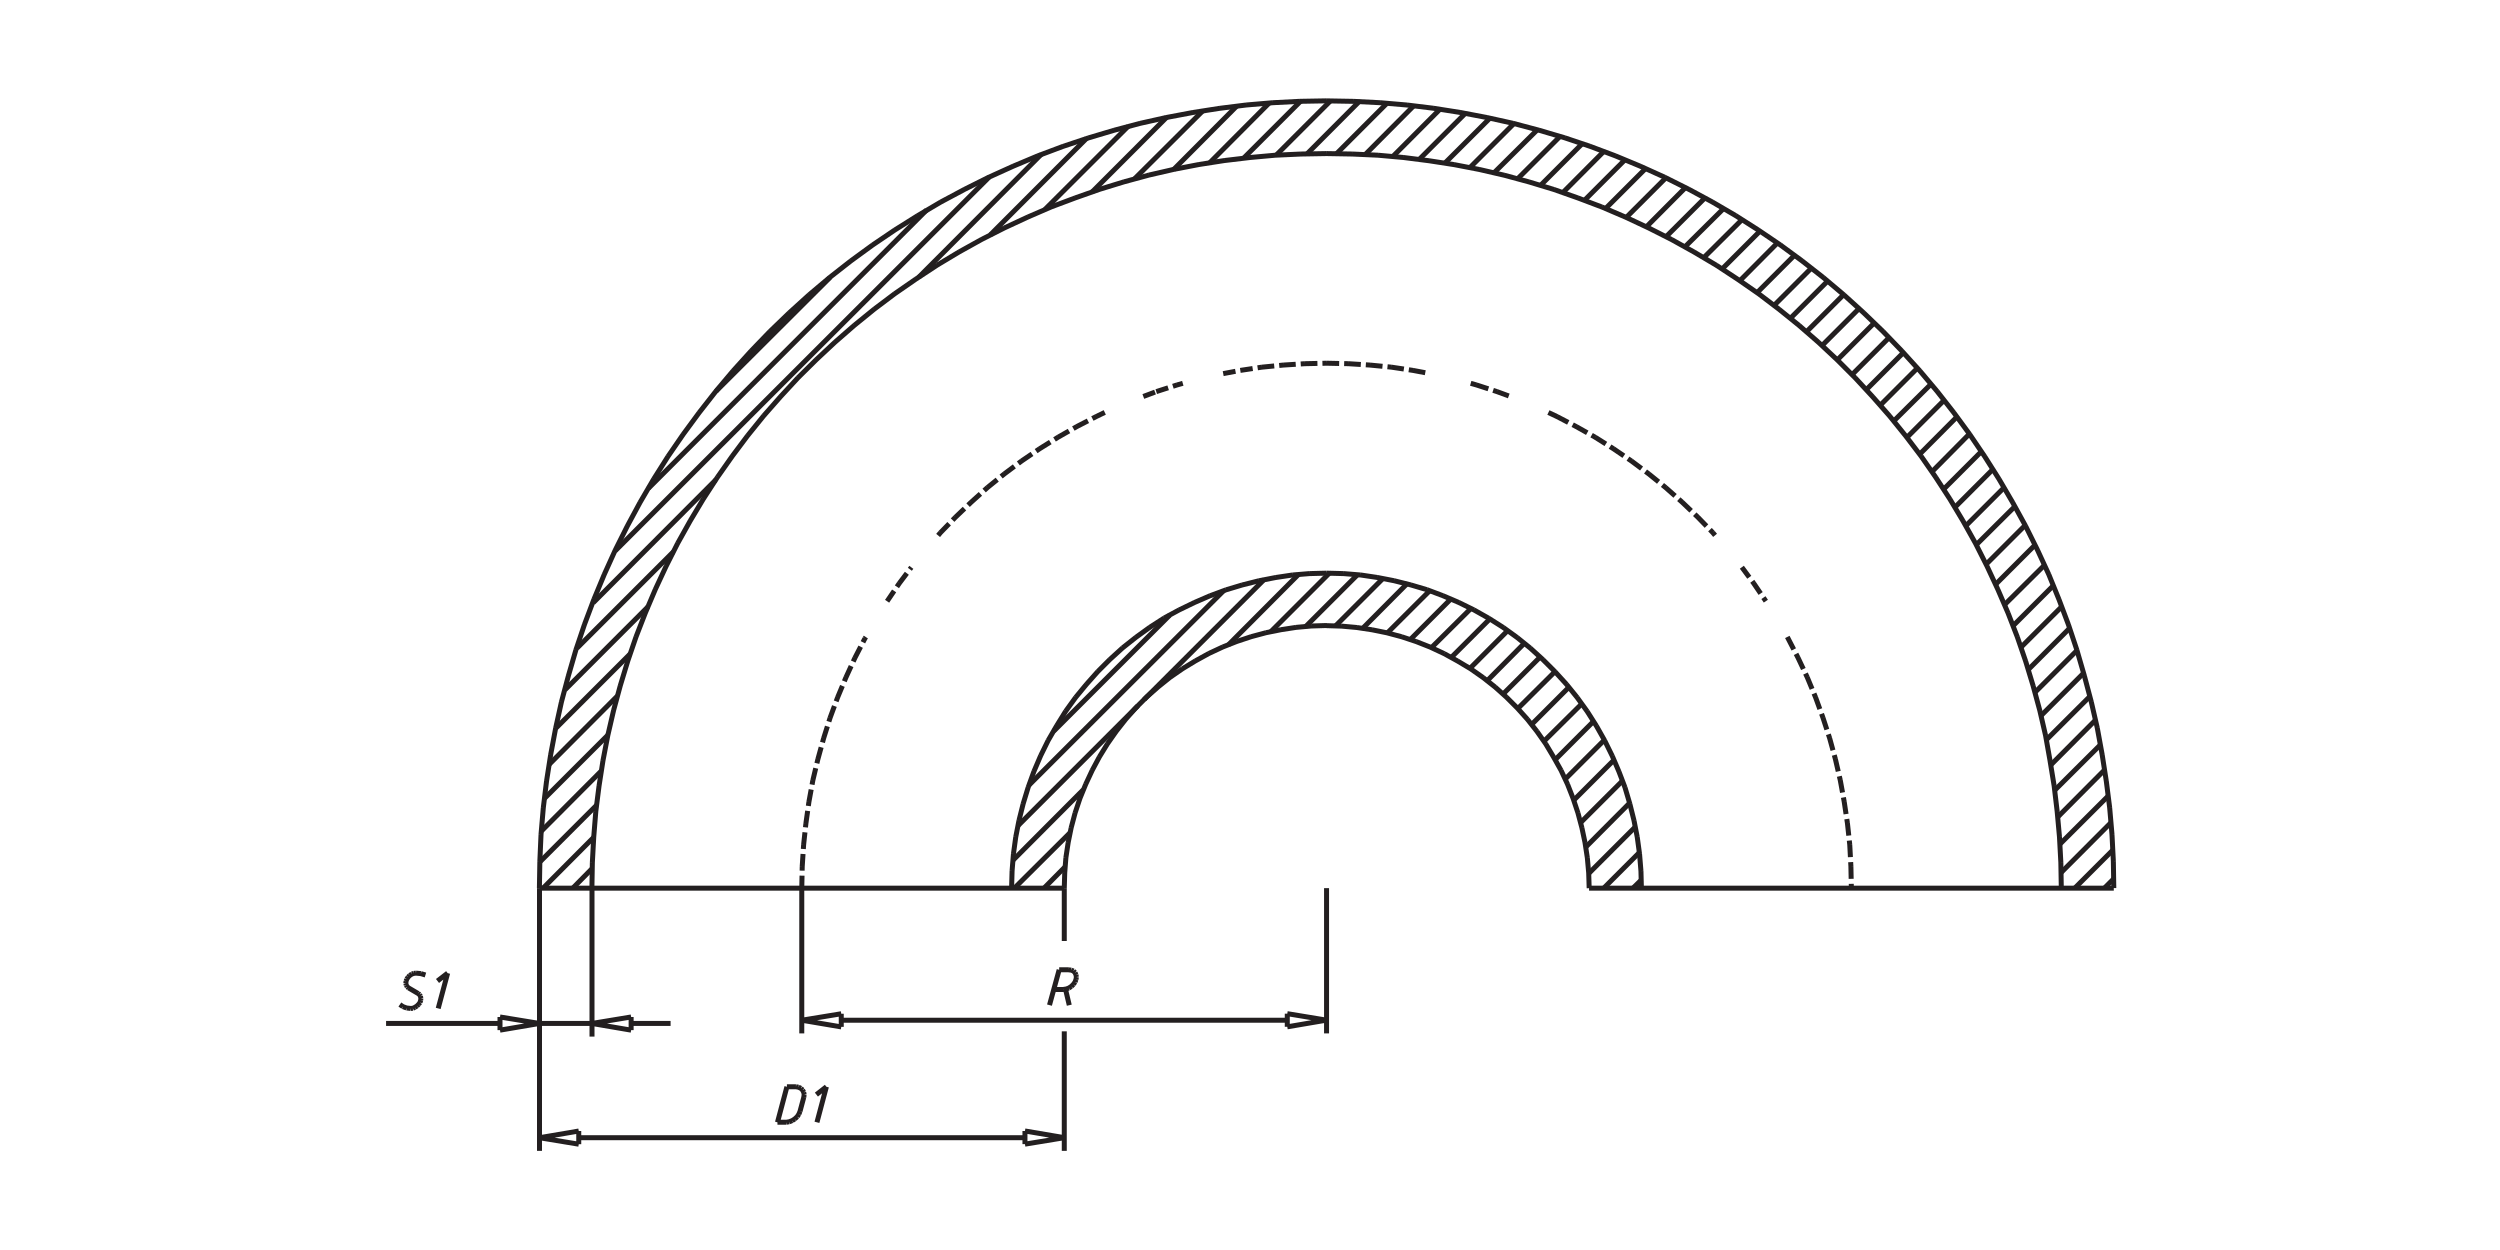 <svg id="Ebene_1" data-name="Ebene 1" xmlns="http://www.w3.org/2000/svg" viewBox="0 0 1000 500"><defs><style>.cls-1,.cls-2{fill:none;stroke:#231f20;stroke-miterlimit:10;stroke-width:2px;}.cls-2{stroke-dasharray:5 2;}</style></defs><title>Jakob_Hülsen_S140</title><path class="cls-1" d="M845.52,351.48l-3.78,3.78M845.16,340l-15.24,15.24M844.42,329l-19.95,20m18.84-30.65L824,337.62m17.91-29.73-18.74,18.84m17.08-28.91-18.37,18.29M838.23,288,820.31,306M836,278.52,818.47,296m15-26.78-17.18,17.17m14.5-26.23L813.94,277m13.95-25.76L811.26,267.9m13.39-25.21L808.31,259m13-24.74-16.16,16.15m12.65-24.37-16,15.88M814,218l-15.8,15.8m11.83-23.65-15.61,15.61M806,202.52l-15.51,15.42m-133.91,134-3.42,3.32M801.66,195l-15.33,15.33M655.75,341l-14.31,14.31M797.23,187.65,782,202.89M654.18,330.7l-18.75,18.75M792.61,180.54l-15.14,15.14M651.87,321.19l-17.55,17.63m153.49-165.3-15,15.15M649,312.32,632.29,329M782.82,166.68l-15,15.06M645.68,303.91l-16.16,16.17M777.74,160l-15,15m-121,121-15.7,15.7M772.48,153.57l-15,14.87M637.46,288.49l-15.33,15.34M767,147.2l-14.87,14.87M632.75,281.48l-15.14,15M761.4,141l-14.87,14.87m-118.95,119-15,15M755.67,135,740.8,149.88M622,268.64l-14.87,14.78M749.76,129.1,734.89,144M616.13,262.73,601.26,277.6m142.4-154.22L728.8,138.24m-119,119-14.87,15M737.48,117.83,722.61,132.7M603.11,252.2,588,267.34m143.14-155-15,15M595.91,247.59l-15.33,15.32m144-155.7-15,15M588.43,243.33,572.64,259M717.9,102l-15,15M580.39,239.55,564.14,255.8M711,97.15l-15.05,15.14m-124,123.93L555,253.12M704,92.44l-15.14,15.14m-126,125.87-17.73,17.83M696.84,87.82l-15.33,15.24M553.24,231.33l-19,19M542.9,230l-20.69,20.68M689.46,83.39,674,98.72M426,346.77l-8.4,8.49m114.14-126-23.36,23.36M682,79.14,666.46,94.66M428.11,333l-22.35,22.25m113.68-125.5-28.07,28.17M674.22,75,658.61,90.68M433.28,315.92l-28.07,28.17m100.47-112.3-48,48M666.37,71.11,650.58,86.89M455.17,282.31l-48,48M658.24,67.41l-16,16M489.52,236.22l-77.94,77.86M650,63.9,633.86,80.06m-166,166.05-46.36,46.35M641.52,60.58,625.18,77m7.76-19.58L616.22,74.15M624,54.58l-16.9,16.89m7.85-19.57L597.66,69.07M605.6,49.4,588,67m8-19.76L578,65.2m8.13-19.86L567.74,63.72m8.22-20L557.12,62.61m8.41-20.32-19.4,19.49m8.68-20.5L534.68,61.41m9-20.78L522.86,61.5m-286,285.91-7.75,7.85M532.19,40.35,510.48,62.06M237.41,335l-20.14,20.22M520.18,40.54,497.46,63.26M238.61,322.11l-22.72,22.72M507.71,41.18,483.89,65.1M240.46,308.44l-23.83,23.92m278.15-290L469.39,67.87M243.23,293.94l-25.4,25.4m263.29-275L453.78,71.57M246.92,278.43l-27.24,27.33m247-258.85L436.88,76.74M252.09,261.53l-29.73,29.74M451.29,50.51,418,83.76M259.2,242.69,226,275.93M434.67,55.31,396.06,94m-126.7,126.7-38.6,38.6M416.47,61.78l-49,49.13M286.26,192l-49,49.13M395.78,70.73,246.09,220.34M370.67,84,259.39,195.32M332,111l-45.62,45.53"/><path class="cls-1" d="M635.62,355.26h209.9m-314.9-126,6.83.18m0,0,6.83.56m0,0L551,231m0,0,6.65,1.29m0,0,6.65,1.67m0,0,6.55,1.94m0,0,6.37,2.4m0,0,6.28,2.68m0,0,6.1,3m0,0,5.91,3.33m0,0,5.82,3.69m0,0,5.53,4m0,0,5.27,4.25m0,0,5.08,4.62m0,0,4.8,4.8m0,0,4.62,5.08m0,0,4.25,5.26m0,0,4,5.54m0,0,3.69,5.82m0,0,3.33,5.91m0,0,3,6.1m0,0,2.68,6.27m0,0L650,315m0,0,1.94,6.56m0,0,1.66,6.64m0,0,1.3,6.65m0,0,.92,6.75m0,0,.56,6.83m0,0,.18,6.83m-126-105,6.09.19m0,0,6.09.55m0,0,6.1.92m0,0,5.91,1.2m0,0,5.91,1.58m0,0,5.82,1.93m0,0,5.63,2.22m0,0,5.54,2.59m0,0,5.36,2.95m0,0,5.26,3.14m0,0,5,3.51m0,0,4.8,3.79m0,0,4.53,4.06m0,0,4.34,4.34m0,0,4.06,4.52m0,0,3.79,4.81m0,0,3.51,5m0,0,3.14,5.27m0,0,3,5.35m0,0,2.59,5.55m0,0,2.21,5.63m0,0,1.94,5.82m0,0,1.57,5.91m0,0L634,337m0,0,.93,6.09m0,0,.55,6.1m0,0,.19,6.09m-105-293.85,10.24.18m0,0,10.26.47m0,0,10.25.92m0,0,10.16,1.29m0,0,10.15,1.57m0,0,10.07,1.94m0,0,10,2.31m0,0,9.88,2.68m0,0,9.89,3m0,0,9.69,3.42m0,0,9.52,3.6m0,0,9.51,4.07m0,0,9.23,4.33m0,0,9.14,4.62m0,0,9,5m0,0,8.87,5.26m0,0,8.59,5.64m0,0,8.4,5.82m0,0,8.13,6.18m0,0,8,6.46m0,0,7.76,6.75m0,0,7.48,7m0,0,7.2,7.21m0,0,7,7.57m0,0,6.74,7.67m0,0,6.47,8m0,0,6.18,8.13m0,0,5.82,8.4m0,0,5.64,8.68m0,0,5.26,8.78m0,0,5,8.95m0,0,4.61,9.15m0,0,4.34,9.32m0,0,4.07,9.42m0,0,3.69,9.52m0,0,3.33,9.69m0,0,3,9.88m0,0,2.68,9.89m0,0,2.31,10m0,0L820,304.19m0,0,1.66,10.16m0,0,1.2,10.16m0,0,.93,10.25m0,0,.55,10.25m0,0,.18,10.25M530.62,40.35l10.8.19m0,0,10.71.55m0,0,10.72.92m0,0,10.62,1.3m0,0L584.18,45m0,0,10.53,2m0,0,10.43,2.31m0,0,10.44,2.77m0,0,10.34,3.05m0,0,10.16,3.42m0,0,10.06,3.78m0,0,10,4.16m0,0,9.79,4.43m0,0,9.6,4.8m0,0,9.42,5.08m0,0,9.33,5.45m0,0,9,5.73m0,0,8.86,6m0,0,8.68,6.37m0,0,8.5,6.65m0,0,8.22,6.93m0,0,7.94,7.2m0,0,7.76,7.48m0,0,7.48,7.76m0,0,7.2,7.94m0,0,6.93,8.22m0,0,6.65,8.49m0,0,6.37,8.69m0,0,6,8.86m0,0,5.73,9.05m0,0,5.45,9.33m0,0,5.17,9.42m0,0L815,220m0,0,4.52,9.79m0,0,4.07,10m0,0,3.78,10.06m0,0L830.75,260m0,0,3,10.34m0,0,2.77,10.44m0,0,2.4,10.43m0,0,1.94,10.62m0,0,1.66,10.63m0,0L843.86,323m0,0,.93,10.72m0,0,.55,10.71m0,0,.18,10.8m-419.81,0,.18-6.09m0,0,.47-6.1m0,0,.92-6.09m0,0,1.2-5.91m0,0,1.57-5.91m0,0,1.94-5.82m0,0,2.3-5.63m0,0,2.59-5.55m0,0,2.86-5.35m0,0,3.24-5.27m0,0,3.51-5m0,0,3.78-4.81m0,0,4-4.52m0,0,4.34-4.34m0,0,4.62-4.06m0,0,4.71-3.79m0,0,5.08-3.51m0,0,5.17-3.14m0,0,5.36-2.95m0,0,5.54-2.59m0,0,5.63-2.22m0,0,5.82-1.93m0,0,5.91-1.58m0,0,6-1.2m0,0,6-.92m0,0,6.09-.55m0,0,6.1-.19m-126,105,.19-6.83m0,0,.55-6.83m0,0,.92-6.75m0,0,1.3-6.65m0,0,1.66-6.64m0,0,2-6.56m0,0,2.31-6.38m0,0,2.68-6.27m0,0,3-6.1m0,0,3.42-5.91m0,0,3.61-5.82m0,0,4-5.54m0,0,4.34-5.26m0,0,4.52-5.08m0,0,4.8-4.8m0,0,5.08-4.62m0,0,5.36-4.25m0,0,5.54-4m0,0,5.72-3.69m0,0L471.6,244m0,0,6.19-3m0,0,6.19-2.68m0,0,6.47-2.4m0,0,6.46-1.94m0,0,6.65-1.67m0,0L510.3,231m0,0L517,230m0,0,6.74-.56m0,0,6.84-.18m-314.82,126,.18-10.8m0,0,.47-10.71m0,0,.92-10.72m0,0,1.29-10.61m0,0,1.66-10.63m0,0,2-10.62m0,0,2.3-10.43m0,0,2.78-10.44m0,0,3-10.34m0,0,3.42-10.16m0,0,3.78-10.06m0,0,4.16-10m0,0,4.43-9.79m0,0,4.81-9.6m0,0,5.08-9.42m0,0,5.45-9.33m0,0,5.72-9.05m0,0,6.09-8.86m0,0L279.7,165m0,0,6.65-8.49m0,0,6.93-8.22m0,0,7.2-7.94m0,0,7.48-7.76m0,0,7.76-7.48m0,0,7.94-7.2m0,0,8.22-6.93m0,0,8.5-6.65m0,0L349.06,98m0,0,8.86-6m0,0,9.14-5.73m0,0,9.24-5.45m0,0,9.51-5.08m0,0,9.61-4.8m0,0,9.79-4.43m0,0,9.88-4.16m0,0,10.06-3.78m0,0,10.26-3.42m0,0,10.24-3.05m0,0,10.44-2.77m0,0L466.53,47m0,0,10.62-2m0,0,10.62-1.66m0,0L498.48,42m0,0,10.71-.92m0,0,10.72-.55m0,0,10.71-.19M236.76,355.26l.18-10.25m0,0,.56-10.25m0,0,.83-10.25m0,0,1.29-10.16m0,0,1.58-10.16m0,0,1.93-10.06m0,0,2.31-10m0,0,2.68-9.89m0,0,3-9.88m0,0,3.32-9.69m0,0,3.7-9.52m0,0,4-9.42m0,0,4.34-9.32m0,0,4.62-9.15m0,0,5-8.95m0,0,5.26-8.78m0,0,5.64-8.68m0,0,5.91-8.4m0,0,6.09-8.13m0,0,6.47-8m0,0,6.74-7.67m0,0,7-7.57m0,0,7.29-7.21m0,0,7.49-7m0,0,7.75-6.75m0,0,7.95-6.46m0,0,8.21-6.18m0,0,8.41-5.82m0,0,8.58-5.64m0,0,8.78-5.26m0,0,9-5m0,0,9.14-4.62m0,0,9.33-4.33m0,0,9.41-4.07m0,0,9.61-3.6m0,0,9.7-3.42m0,0,9.79-3m0,0,9.88-2.68m0,0,10.06-2.31m0,0,10.07-1.94m0,0,10.07-1.57m0,0L500,63m0,0,10.15-.92m0,0,10.26-.47m0,0,10.25-.18M425.71,355.26H215.8"/><path class="cls-2" d="M320.71,355.26l.18-8.68m0,0,.56-8.68m0,0,.92-8.59m0,0,1.2-8.58m0,0,1.57-8.59m0,0,2-8.41m0,0,2.31-8.4m0,0,2.59-8.22m0,0,3-8.13m0,0,3.33-8m0,0,3.6-7.85m0,0,4-7.76m0,0,.37-.55m8.5-14.31,4.89-7.21m0,0,4.8-6.37m10.72-12.75.92-1.11m0,0,6-6.18m0,0,6.28-6m0,0L395,195m0,0,6.74-5.45m0,0,6.92-5.17m0,0,7.21-4.9m0,0,7.38-4.61m0,0,7.48-4.25m0,0,7.76-4m0,0,3.42-1.66m15.42-6.37,5.17-1.94m0,0,8.32-2.67m0,0,2.3-.65m16.16-3.88,6.84-1.29m0,0,8.59-1.29m0,0,8.59-.84m0,0,8.67-.55m0,0,8.69-.19m0,0,8.68.19m0,0,8.68.55m0,0,8.58.84m0,0,8.59,1.29m0,0,6.84,1.29m16.25,3.88,2.31.65m0,0,8.22,2.67m0,0,5.26,1.94M619.36,165l3.51,1.66m0,0,7.67,4m0,0,7.57,4.25m0,0,7.3,4.61m0,0,7.2,4.9m0,0,6.93,5.17m0,0,6.74,5.45m0,0,6.56,5.81m0,0,6.27,6m0,0,6,6.18m0,0,.92,1.11m10.71,12.75,4.71,6.37m0,0,4.89,7.21m8.59,14.31.28.55m0,0,4,7.76m0,0,3.7,7.85m0,0,3.32,8m0,0,2.95,8.13m0,0,2.68,8.22m0,0,2.31,8.4m0,0,1.94,8.41m0,0,1.57,8.59m0,0,1.29,8.58m0,0,.93,8.59m0,0,.46,8.68m0,0,.18,8.68"/><path class="cls-1" d="M425.71,376.41V355.26m2,46.82-1.48-6.28m-4.71,0h3.88m2.13-7.85,1,.1m0,0,.83.36m0,0,.65.65m0,0,.37.83m0,0,.18.93m0,0-.18,1m0,0-.37,1m0,0-.65.92m0,0-.83.83m0,0-1,.65m0,0-1,.37m0,0-1.11.18m2.13-7.85h-3.88m0,0-3.88,14.13m95.12,3.42v5.26m0,0,15.7-2.67m0,0-15.7-2.59M336.5,410.76V405.5m0,0-15.79,2.59m0,0,15.79,2.67m178.42-2.67H336.5m194.12,5.26V355.26M320.71,413.35V355.26M175,392.39l4.06-3.14m0,0-3.78,14.12m-11.08,0-1.57-.18m0,0-1.48-.55m0,0-1.2-.83m7.29-4.43.56.46m0,0,.37.64m0,0,.18.84m0,0-.09.82m0,0L168,401m0,0-.55.73m0,0-.65.65m0,0-.83.55m0,0-.83.38m0,0-.92.08m3-6-3.78-2.22m0,0-.56-.46m0,0-.37-.65m0,0-.18-.74m0,0,.09-.83m0,0,.28-.83m0,0,.55-.83m0,0,.65-.65m0,0,.83-.56m0,0,.83-.27m0,0,.83-.09m0,0,1.94.18m0,0,1.85.56M200,406.79v5.27m0,0,15.79-2.68m0,0L200,406.79m52.45,5.27v-5.27m0,0-15.7,2.59m15.7,2.68-15.7-2.68m0,0h-21m-61.32,0H200m68.24,0H252.46m-36.66,5.26V355.26m21,59.38v-60m89.76,83.2,4-3.14m0,0-3.78,14.23m-15.79,0,3.78-14.23m0,0h3.61m0,0,1,.19m0,0,1,.46m0,0,.64.65m0,0,.47.92m0,0,.18,1m0,0-.18,1.1m0,0L320,444.56m0,0-.46,1.11m0,0-.65,1m0,0-1,.92m0,0-1,.65m0,0-1.2.46m0,0-1.11.19m0,0h-3.6m99,3.5v5.27m0,0,15.79-2.59m0,0-15.79-2.68M231.5,457.68v-5.27m0,0-15.7,2.68m0,0,15.7,2.59m178.42-2.59H231.5m194.21,5.26V412.52M215.8,460.35V355.26"/></svg>